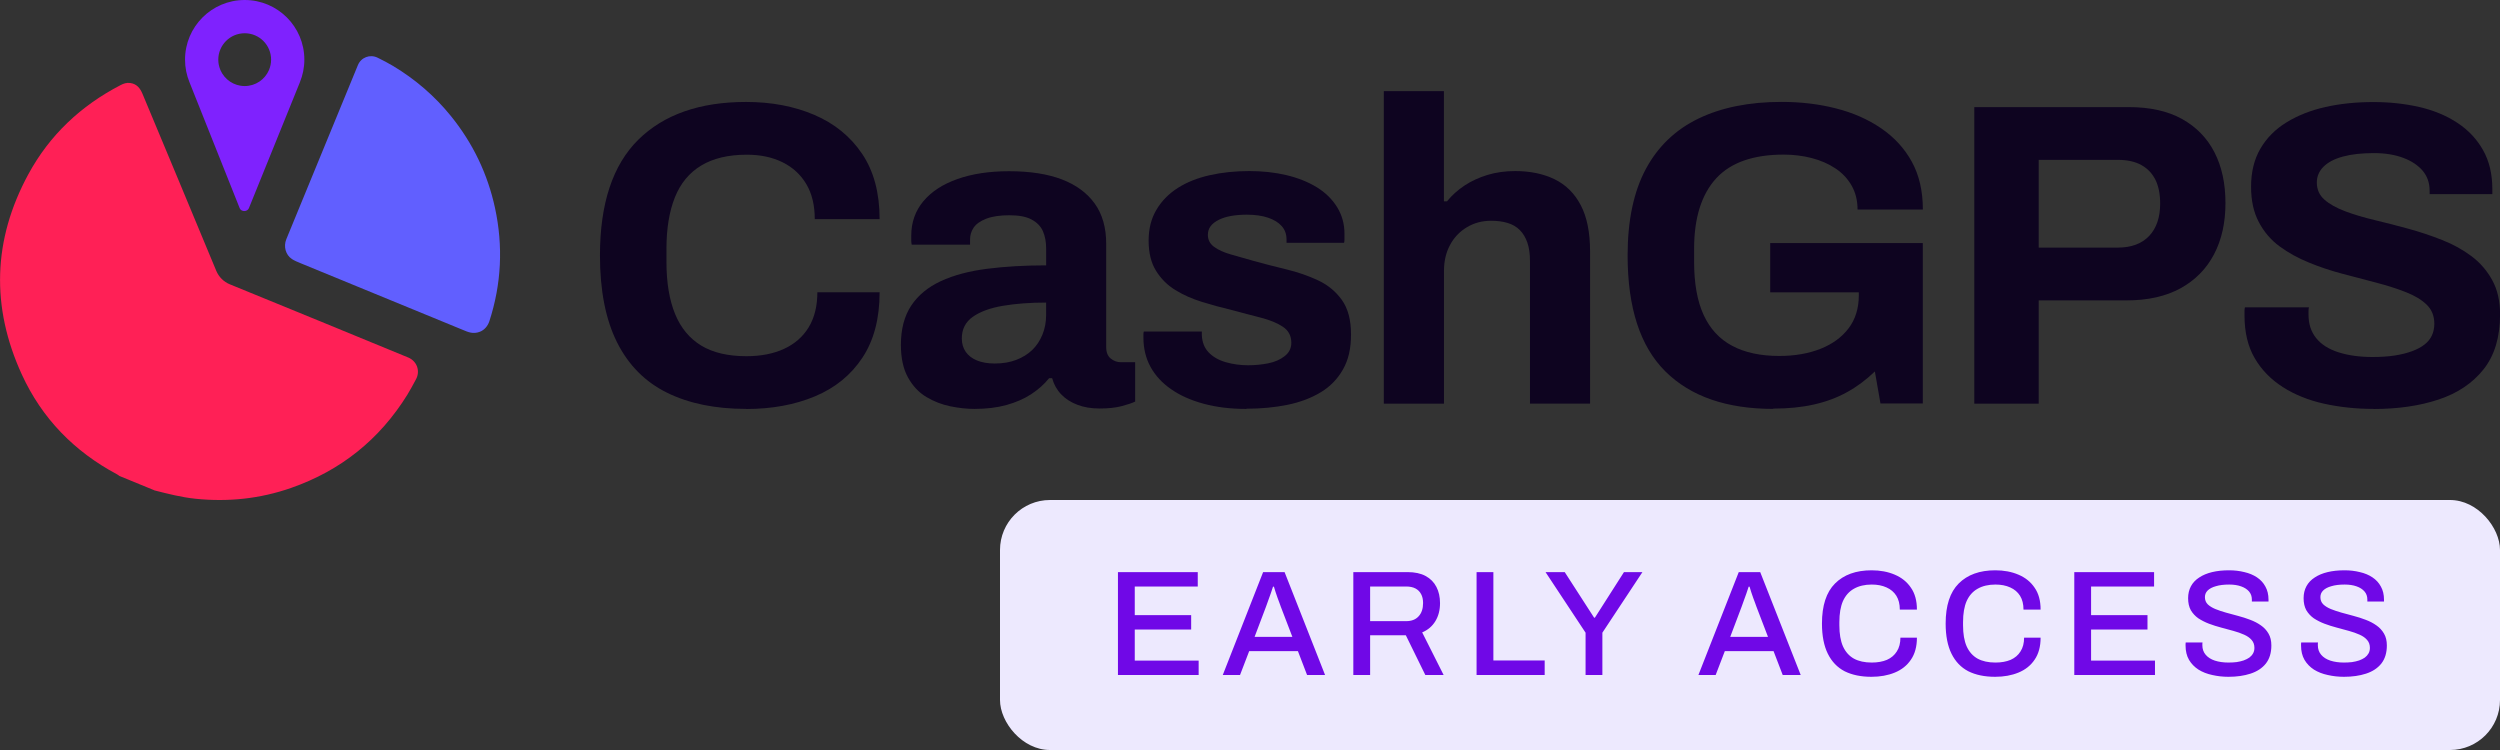 <svg width="200" height="60" viewBox="0 0 200 60" fill="none" xmlns="http://www.w3.org/2000/svg">
<rect x="0" y="0" width="200" height="60" fill="#333333" stroke="none"/>
<g clip-path="url(#clip0_4960_1733)">
<path d="M59.689 32.712C57.221 32.712 55.113 32.28 53.361 31.416C51.609 30.552 50.277 29.208 49.365 27.388C48.453 25.568 47.997 23.248 47.997 20.436C47.997 16.284 49.017 13.204 51.057 11.184C53.097 9.168 55.973 8.156 59.685 8.156C61.713 8.156 63.537 8.5 65.149 9.192C66.761 9.884 68.037 10.92 68.969 12.304C69.901 13.688 70.369 15.428 70.369 17.528H65.181C65.181 16.42 64.957 15.488 64.505 14.728C64.053 13.968 63.421 13.384 62.601 12.98C61.781 12.576 60.833 12.376 59.749 12.376C58.273 12.376 57.057 12.664 56.101 13.24C55.145 13.816 54.441 14.664 53.993 15.784C53.545 16.904 53.317 18.268 53.317 19.884V20.956C53.317 22.616 53.549 24.004 54.009 25.124C54.469 26.244 55.169 27.084 56.101 27.648C57.033 28.212 58.241 28.496 59.717 28.496C60.869 28.496 61.873 28.3 62.725 27.908C63.577 27.516 64.233 26.94 64.697 26.18C65.157 25.42 65.389 24.484 65.389 23.38H70.369C70.369 25.48 69.913 27.22 69.001 28.604C68.089 29.988 66.829 31.02 65.213 31.7C63.597 32.38 61.753 32.72 59.681 32.72L59.689 32.712Z" fill="#0E0420"/>
<path d="M77.953 32.713C77.353 32.713 76.713 32.645 76.032 32.505C75.353 32.365 74.713 32.121 74.112 31.761C73.513 31.405 73.024 30.885 72.644 30.205C72.264 29.525 72.072 28.653 72.072 27.593C72.072 26.325 72.348 25.277 72.9 24.445C73.453 23.613 74.245 22.965 75.269 22.489C76.293 22.017 77.52 21.689 78.953 21.505C80.38 21.321 81.96 21.229 83.692 21.229V19.881C83.692 19.349 83.605 18.889 83.433 18.497C83.26 18.105 82.96 17.793 82.532 17.565C82.105 17.333 81.513 17.221 80.752 17.221C79.993 17.221 79.373 17.313 78.9 17.497C78.428 17.681 78.092 17.917 77.896 18.205C77.7 18.493 77.605 18.809 77.605 19.157V19.573H72.936C72.912 19.457 72.9 19.349 72.9 19.245V18.849C72.9 17.789 73.225 16.873 73.868 16.101C74.513 15.329 75.424 14.733 76.6 14.321C77.776 13.905 79.148 13.697 80.716 13.697C82.4 13.697 83.812 13.917 84.953 14.353C86.093 14.793 86.969 15.437 87.581 16.289C88.192 17.141 88.496 18.213 88.496 19.505V27.769C88.496 28.185 88.617 28.489 88.861 28.685C89.105 28.881 89.373 28.977 89.672 28.977H90.812V32.125C90.581 32.241 90.225 32.361 89.74 32.489C89.257 32.617 88.668 32.681 87.977 32.681C87.284 32.681 86.713 32.581 86.197 32.385C85.677 32.189 85.245 31.913 84.9 31.553C84.556 31.197 84.312 30.765 84.172 30.257H83.928C83.537 30.741 83.056 31.169 82.493 31.537C81.928 31.905 81.269 32.193 80.52 32.401C79.772 32.609 78.912 32.713 77.945 32.713H77.953ZM79.576 29.081C80.221 29.081 80.796 28.985 81.305 28.789C81.812 28.593 82.236 28.329 82.584 27.993C82.928 27.661 83.201 27.249 83.397 26.765C83.593 26.281 83.689 25.761 83.689 25.209V24.205C82.397 24.205 81.244 24.293 80.228 24.465C79.213 24.637 78.412 24.933 77.825 25.345C77.237 25.761 76.945 26.337 76.945 27.073C76.945 27.489 77.049 27.845 77.257 28.145C77.465 28.445 77.764 28.677 78.156 28.837C78.549 28.997 79.02 29.081 79.576 29.081Z" fill="#0E0420"/>
<path d="M99.706 32.714C98.438 32.714 97.298 32.574 96.282 32.297C95.266 32.022 94.402 31.634 93.69 31.137C92.974 30.642 92.426 30.049 92.046 29.358C91.666 28.666 91.474 27.881 91.474 27.006V26.73C91.474 26.637 91.486 26.57 91.51 26.521H96.146V26.797C96.17 27.373 96.354 27.841 96.698 28.198C97.042 28.553 97.498 28.814 98.066 28.977C98.63 29.137 99.226 29.221 99.846 29.221C100.398 29.221 100.934 29.169 101.454 29.066C101.974 28.962 102.41 28.773 102.77 28.494C103.126 28.218 103.306 27.861 103.306 27.422C103.306 26.869 103.082 26.442 102.63 26.142C102.182 25.841 101.594 25.602 100.866 25.413C100.138 25.23 99.35 25.021 98.498 24.79C97.714 24.605 96.93 24.393 96.146 24.149C95.362 23.905 94.654 23.59 94.018 23.198C93.382 22.805 92.87 22.294 92.478 21.657C92.086 21.026 91.89 20.221 91.89 19.253C91.89 18.285 92.098 17.485 92.514 16.782C92.93 16.078 93.498 15.498 94.226 15.034C94.954 14.573 95.806 14.233 96.786 14.014C97.766 13.793 98.822 13.685 99.95 13.685C101.01 13.685 102.002 13.793 102.926 14.014C103.846 14.233 104.654 14.557 105.346 14.982C106.038 15.409 106.578 15.938 106.97 16.573C107.362 17.209 107.558 17.918 107.558 18.701V19.149C107.558 19.29 107.546 19.381 107.522 19.425H102.922V19.149C102.922 18.733 102.794 18.381 102.542 18.093C102.29 17.805 101.926 17.581 101.454 17.418C100.982 17.258 100.41 17.174 99.742 17.174C99.282 17.174 98.862 17.209 98.478 17.277C98.094 17.346 97.77 17.45 97.494 17.59C97.218 17.73 97.002 17.893 96.854 18.09C96.702 18.285 96.63 18.521 96.63 18.797C96.63 19.189 96.798 19.506 97.13 19.75C97.462 19.994 97.91 20.194 98.462 20.354C99.014 20.514 99.626 20.689 100.294 20.873C101.126 21.105 101.994 21.329 102.906 21.549C103.818 21.77 104.662 22.061 105.45 22.43C106.234 22.797 106.866 23.322 107.354 24.002C107.838 24.681 108.082 25.598 108.082 26.75C108.082 27.901 107.87 28.79 107.442 29.549C107.014 30.309 106.422 30.922 105.662 31.381C104.902 31.841 104.014 32.178 102.998 32.386C101.982 32.593 100.89 32.697 99.714 32.697L99.706 32.714Z" fill="#0E0420"/>
<path d="M110.705 32.297V7.289H115.513V16.109H115.758C116.149 15.625 116.618 15.205 117.158 14.845C117.698 14.489 118.309 14.205 118.989 13.997C119.669 13.789 120.413 13.685 121.221 13.685C122.421 13.685 123.469 13.905 124.369 14.341C125.269 14.781 125.966 15.469 126.461 16.417C126.958 17.361 127.206 18.597 127.206 20.117V32.289H122.398V20.877C122.398 20.301 122.329 19.809 122.189 19.409C122.049 19.005 121.849 18.673 121.586 18.405C121.321 18.141 120.993 17.949 120.601 17.833C120.209 17.717 119.769 17.661 119.286 17.661C118.569 17.661 117.926 17.833 117.349 18.181C116.773 18.525 116.321 19.001 116.001 19.601C115.678 20.201 115.518 20.893 115.518 21.677V32.293H110.709L110.705 32.297Z" fill="#0E0420"/>
<path d="M141.864 32.712C138.129 32.712 135.252 31.716 133.237 29.72C131.22 27.724 130.209 24.632 130.209 20.432C130.209 17.644 130.692 15.344 131.66 13.532C132.629 11.724 134.037 10.372 135.88 9.484C137.724 8.596 139.937 8.152 142.52 8.152C144.064 8.152 145.517 8.324 146.877 8.672C148.237 9.016 149.44 9.548 150.492 10.264C151.54 10.98 152.36 11.872 152.949 12.944C153.537 14.016 153.829 15.292 153.829 16.764H148.604C148.604 16.048 148.449 15.416 148.137 14.86C147.824 14.308 147.392 13.844 146.84 13.476C146.289 13.108 145.652 12.832 144.937 12.644C144.22 12.46 143.472 12.368 142.689 12.368C141.489 12.368 140.44 12.524 139.54 12.836C138.64 13.148 137.897 13.62 137.309 14.252C136.72 14.888 136.277 15.676 135.977 16.62C135.677 17.564 135.529 18.66 135.529 19.904V20.94C135.529 22.668 135.78 24.088 136.289 25.192C136.797 26.3 137.557 27.124 138.572 27.664C139.589 28.208 140.844 28.476 142.34 28.476C143.584 28.476 144.684 28.284 145.644 27.904C146.6 27.524 147.349 26.976 147.892 26.26C148.432 25.544 148.704 24.668 148.704 23.632V23.388H141.617V19.444H153.824V32.276H150.437L149.989 29.716C149.297 30.384 148.552 30.94 147.757 31.376C146.96 31.816 146.08 32.144 145.112 32.36C144.144 32.58 143.06 32.688 141.86 32.688L141.864 32.712Z" fill="#0E0420"/>
<path d="M157.944 32.296V8.568H170.293C171.997 8.568 173.421 8.884 174.564 9.52C175.704 10.156 176.569 11.04 177.157 12.184C177.744 13.324 178.037 14.68 178.037 16.248C178.037 17.816 177.733 19.184 177.121 20.348C176.509 21.512 175.617 22.416 174.441 23.064C173.264 23.708 171.824 24.032 170.117 24.032H163.097V32.296H157.944ZM163.097 19.808H169.424C170.509 19.808 171.344 19.496 171.933 18.876C172.521 18.252 172.813 17.388 172.813 16.284C172.813 15.524 172.684 14.888 172.433 14.38C172.177 13.872 171.804 13.48 171.309 13.204C170.813 12.928 170.184 12.788 169.424 12.788H163.097V19.808Z" fill="#0E0420"/>
<path d="M189.87 32.712C188.486 32.712 187.173 32.572 185.926 32.296C184.678 32.02 183.578 31.576 182.621 30.964C181.666 30.352 180.913 29.58 180.373 28.648C179.83 27.716 179.561 26.58 179.561 25.24V24.876C179.561 24.748 179.573 24.652 179.598 24.584H184.718C184.693 24.652 184.681 24.744 184.681 24.86V25.172C184.681 25.912 184.881 26.532 185.286 27.04C185.69 27.548 186.281 27.928 187.066 28.18C187.85 28.432 188.761 28.56 189.798 28.56C190.466 28.56 191.061 28.52 191.578 28.44C192.098 28.36 192.558 28.244 192.961 28.096C193.366 27.948 193.698 27.768 193.966 27.56C194.23 27.352 194.426 27.112 194.553 26.832C194.681 26.556 194.746 26.244 194.746 25.9C194.746 25.276 194.541 24.772 194.141 24.38C193.738 23.988 193.186 23.652 192.481 23.376C191.778 23.1 190.99 22.844 190.113 22.616C189.238 22.384 188.338 22.148 187.418 21.908C186.493 21.664 185.598 21.368 184.721 21.008C183.846 20.652 183.061 20.22 182.37 19.712C181.678 19.204 181.126 18.56 180.71 17.776C180.293 16.992 180.086 16.048 180.086 14.94C180.086 13.764 180.333 12.748 180.83 11.896C181.326 11.044 182.021 10.34 182.921 9.788C183.821 9.236 184.858 8.824 186.033 8.56C187.21 8.296 188.49 8.164 189.873 8.164C191.166 8.164 192.386 8.296 193.541 8.56C194.693 8.824 195.71 9.248 196.586 9.824C197.461 10.4 198.146 11.128 198.641 12.004C199.138 12.88 199.386 13.92 199.386 15.116V15.532H194.37V15.256C194.37 14.632 194.186 14.104 193.818 13.664C193.45 13.228 192.93 12.88 192.261 12.628C191.593 12.376 190.81 12.248 189.91 12.248C188.941 12.248 188.118 12.34 187.438 12.524C186.758 12.708 186.238 12.98 185.881 13.336C185.526 13.692 185.346 14.116 185.346 14.6C185.346 15.152 185.546 15.608 185.95 15.968C186.353 16.324 186.906 16.636 187.61 16.9C188.313 17.164 189.101 17.4 189.978 17.608C190.853 17.816 191.753 18.048 192.673 18.3C193.593 18.552 194.493 18.852 195.37 19.2C196.246 19.544 197.03 19.98 197.721 20.496C198.413 21.016 198.966 21.656 199.381 22.416C199.798 23.176 200.006 24.088 200.006 25.148C200.006 26.968 199.566 28.432 198.69 29.54C197.813 30.648 196.613 31.456 195.093 31.96C193.573 32.468 191.83 32.72 189.87 32.72V32.712Z" fill="#0E0420"/>
<path d="M19.575 0C16.939 0 14.803 2.136 14.803 4.772C14.803 5.404 14.927 6.008 15.151 6.56L15.191 6.66L19.175 16.656C19.295 16.96 19.787 16.96 19.911 16.656L23.96 6.66L23.996 6.568C24.22 6.012 24.348 5.408 24.348 4.772C24.348 2.136 22.212 0 19.575 0ZM21.532 5.568L21.516 5.608C21.192 6.36 20.447 6.884 19.575 6.884C18.703 6.884 17.959 6.356 17.635 5.608L17.619 5.564C17.519 5.32 17.463 5.052 17.463 4.772C17.463 3.608 18.407 2.66 19.575 2.66C20.743 2.66 21.688 3.604 21.688 4.772C21.688 5.052 21.632 5.32 21.532 5.568Z" fill="#7F22FE"/>
<path d="M12.346 39.229C13.434 39.505 14.519 39.785 15.643 39.901C18.251 40.169 20.804 39.901 23.28 39.037C27.257 37.649 30.361 35.165 32.586 31.581C32.834 31.181 33.05 30.765 33.274 30.353C33.642 29.681 33.358 28.889 32.65 28.597C27.897 26.641 23.144 24.685 18.387 22.745C17.895 22.545 17.503 22.153 17.299 21.661C15.347 16.945 13.37 12.233 11.406 7.521C11.214 7.061 10.95 6.717 10.426 6.641C10.142 6.597 9.89 6.681 9.646 6.809C6.473 8.453 3.969 10.801 2.265 13.945C-0.576 19.185 -0.728 24.557 1.745 29.957C3.353 33.469 5.941 36.121 9.362 37.945C9.43 37.981 9.49 38.033 9.554 38.077C10.486 38.461 11.418 38.845 12.35 39.225L12.346 39.229Z" fill="#FF2056"/>
<path d="M25.724 12.28C24.784 14.568 23.844 16.852 22.904 19.14C22.672 19.708 22.84 20.384 23.356 20.724C23.56 20.86 23.792 20.948 24.016 21.044C28.353 22.828 32.693 24.608 37.03 26.392C37.438 26.56 37.834 26.752 38.382 26.544C38.754 26.404 39.026 26.076 39.15 25.696C40.119 22.708 40.259 19.68 39.599 16.628C39.01 13.908 37.83 11.456 36.078 9.288C34.774 7.676 33.222 6.344 31.445 5.276C31.045 5.036 30.629 4.824 30.209 4.616C29.601 4.316 28.885 4.588 28.629 5.216C27.657 7.568 26.692 9.924 25.724 12.28Z" fill="#615FFF"/>
</g>
<rect x="80" y="40" width="120" height="20" rx="4" fill="#EDE9FE"/>
<path d="M89.436 54V45.768H95.82V46.92H90.781V49.212H95.293V50.364H90.781V52.848H95.892V54H89.436ZM97.822 54L101.05 45.768H102.766L106.006 54H104.566L103.834 52.092H99.934L99.202 54H97.822ZM100.366 50.952H103.39L102.466 48.54C102.442 48.468 102.406 48.368 102.358 48.24C102.31 48.112 102.258 47.972 102.202 47.82C102.154 47.668 102.102 47.516 102.046 47.364C101.998 47.204 101.954 47.06 101.914 46.932H101.842C101.794 47.084 101.734 47.264 101.662 47.472C101.59 47.68 101.518 47.88 101.446 48.072C101.382 48.264 101.326 48.42 101.278 48.54L100.366 50.952ZM108.266 54V45.768H112.598C113.182 45.768 113.666 45.872 114.05 46.08C114.434 46.288 114.722 46.58 114.914 46.956C115.106 47.324 115.202 47.756 115.202 48.252C115.202 48.804 115.078 49.284 114.83 49.692C114.582 50.1 114.23 50.4 113.774 50.592L115.49 54H114.026L112.466 50.82H109.61V54H108.266ZM109.61 49.692H112.49C112.922 49.692 113.254 49.564 113.486 49.308C113.726 49.052 113.846 48.696 113.846 48.24C113.846 47.96 113.794 47.724 113.69 47.532C113.586 47.332 113.434 47.18 113.234 47.076C113.034 46.972 112.786 46.92 112.49 46.92H109.61V49.692ZM118.126 54V45.768H119.47V52.836H123.574V54H118.126ZM126.846 54V50.616L123.642 45.768H125.178L127.53 49.416H127.59L129.918 45.768H131.394L128.19 50.616V54H126.846ZM135.873 54L139.101 45.768H140.817L144.057 54H142.617L141.885 52.092H137.985L137.253 54H135.873ZM138.417 50.952H141.441L140.517 48.54C140.493 48.468 140.457 48.368 140.409 48.24C140.361 48.112 140.309 47.972 140.253 47.82C140.205 47.668 140.153 47.516 140.097 47.364C140.049 47.204 140.005 47.06 139.965 46.932H139.893C139.845 47.084 139.785 47.264 139.713 47.472C139.641 47.68 139.569 47.88 139.497 48.072C139.433 48.264 139.377 48.42 139.329 48.54L138.417 50.952ZM149.717 54.144C148.877 54.144 148.161 53.996 147.569 53.7C146.985 53.396 146.537 52.928 146.225 52.296C145.913 51.664 145.757 50.86 145.757 49.884C145.757 48.444 146.105 47.376 146.801 46.68C147.505 45.976 148.481 45.624 149.729 45.624C150.417 45.624 151.033 45.74 151.577 45.972C152.129 46.204 152.561 46.552 152.873 47.016C153.193 47.472 153.353 48.056 153.353 48.768H151.985C151.985 48.328 151.893 47.96 151.709 47.664C151.525 47.368 151.261 47.144 150.917 46.992C150.581 46.84 150.189 46.764 149.741 46.764C149.181 46.764 148.705 46.876 148.313 47.1C147.929 47.316 147.637 47.644 147.437 48.084C147.245 48.524 147.149 49.084 147.149 49.764V50.028C147.149 50.708 147.245 51.268 147.437 51.708C147.637 52.148 147.929 52.476 148.313 52.692C148.697 52.9 149.173 53.004 149.741 53.004C150.205 53.004 150.609 52.932 150.953 52.788C151.297 52.636 151.561 52.412 151.745 52.116C151.937 51.82 152.033 51.452 152.033 51.012H153.353C153.353 51.724 153.193 52.312 152.873 52.776C152.561 53.24 152.129 53.584 151.577 53.808C151.033 54.032 150.413 54.144 149.717 54.144ZM159.612 54.144C158.772 54.144 158.056 53.996 157.464 53.7C156.88 53.396 156.432 52.928 156.12 52.296C155.808 51.664 155.652 50.86 155.652 49.884C155.652 48.444 156 47.376 156.696 46.68C157.4 45.976 158.376 45.624 159.624 45.624C160.312 45.624 160.928 45.74 161.472 45.972C162.024 46.204 162.456 46.552 162.768 47.016C163.088 47.472 163.248 48.056 163.248 48.768H161.88C161.88 48.328 161.788 47.96 161.604 47.664C161.42 47.368 161.156 47.144 160.812 46.992C160.476 46.84 160.084 46.764 159.636 46.764C159.076 46.764 158.6 46.876 158.208 47.1C157.824 47.316 157.532 47.644 157.332 48.084C157.14 48.524 157.044 49.084 157.044 49.764V50.028C157.044 50.708 157.14 51.268 157.332 51.708C157.532 52.148 157.824 52.476 158.208 52.692C158.592 52.9 159.068 53.004 159.636 53.004C160.1 53.004 160.504 52.932 160.848 52.788C161.192 52.636 161.456 52.412 161.64 52.116C161.832 51.82 161.928 51.452 161.928 51.012H163.248C163.248 51.724 163.088 52.312 162.768 52.776C162.456 53.24 162.024 53.584 161.472 53.808C160.928 54.032 160.308 54.144 159.612 54.144ZM165.943 54V45.768H172.327V46.92H167.287V49.212H171.799V50.364H167.287V52.848H172.399V54H165.943ZM178.277 54.144C177.829 54.144 177.397 54.096 176.981 54C176.565 53.912 176.197 53.768 175.877 53.568C175.557 53.36 175.305 53.1 175.121 52.788C174.937 52.468 174.845 52.088 174.845 51.648C174.845 51.6 174.845 51.556 174.845 51.516C174.853 51.468 174.857 51.428 174.857 51.396H176.201C176.201 51.42 176.197 51.456 176.189 51.504C176.189 51.552 176.189 51.592 176.189 51.624C176.189 51.92 176.277 52.172 176.453 52.38C176.629 52.588 176.873 52.744 177.185 52.848C177.505 52.952 177.869 53.004 178.277 53.004C178.501 53.004 178.717 52.992 178.925 52.968C179.133 52.936 179.321 52.892 179.489 52.836C179.665 52.772 179.817 52.696 179.945 52.608C180.073 52.512 180.173 52.4 180.245 52.272C180.317 52.144 180.353 51.996 180.353 51.828C180.353 51.572 180.277 51.36 180.125 51.192C179.981 51.024 179.781 50.884 179.525 50.772C179.277 50.66 178.993 50.56 178.673 50.472C178.361 50.384 178.037 50.296 177.701 50.208C177.365 50.12 177.037 50.016 176.717 49.896C176.405 49.776 176.121 49.632 175.865 49.464C175.617 49.288 175.417 49.072 175.265 48.816C175.121 48.552 175.049 48.232 175.049 47.856C175.049 47.496 175.125 47.176 175.277 46.896C175.429 46.616 175.649 46.384 175.937 46.2C176.225 46.008 176.569 45.864 176.969 45.768C177.369 45.672 177.821 45.624 178.325 45.624C178.757 45.624 179.165 45.672 179.549 45.768C179.933 45.856 180.269 45.996 180.557 46.188C180.845 46.38 181.069 46.624 181.229 46.92C181.397 47.216 181.481 47.568 181.481 47.976V48.12H180.149V47.964C180.149 47.708 180.073 47.492 179.921 47.316C179.769 47.14 179.557 47.004 179.285 46.908C179.013 46.812 178.697 46.764 178.337 46.764C177.913 46.764 177.557 46.808 177.269 46.896C176.981 46.976 176.761 47.092 176.609 47.244C176.465 47.388 176.393 47.564 176.393 47.772C176.393 48.004 176.469 48.196 176.621 48.348C176.773 48.492 176.973 48.616 177.221 48.72C177.477 48.824 177.761 48.92 178.073 49.008C178.393 49.088 178.717 49.176 179.045 49.272C179.381 49.36 179.705 49.464 180.017 49.584C180.337 49.704 180.621 49.852 180.869 50.028C181.125 50.204 181.329 50.424 181.481 50.688C181.633 50.944 181.709 51.26 181.709 51.636C181.709 52.228 181.561 52.712 181.265 53.088C180.969 53.456 180.561 53.724 180.041 53.892C179.529 54.06 178.941 54.144 178.277 54.144ZM187.516 54.144C187.068 54.144 186.636 54.096 186.22 54C185.804 53.912 185.436 53.768 185.116 53.568C184.796 53.36 184.544 53.1 184.36 52.788C184.176 52.468 184.084 52.088 184.084 51.648C184.084 51.6 184.084 51.556 184.084 51.516C184.092 51.468 184.096 51.428 184.096 51.396H185.44C185.44 51.42 185.436 51.456 185.428 51.504C185.428 51.552 185.428 51.592 185.428 51.624C185.428 51.92 185.516 52.172 185.692 52.38C185.868 52.588 186.112 52.744 186.424 52.848C186.744 52.952 187.108 53.004 187.516 53.004C187.74 53.004 187.956 52.992 188.164 52.968C188.372 52.936 188.56 52.892 188.728 52.836C188.904 52.772 189.056 52.696 189.184 52.608C189.312 52.512 189.412 52.4 189.484 52.272C189.556 52.144 189.592 51.996 189.592 51.828C189.592 51.572 189.516 51.36 189.364 51.192C189.22 51.024 189.02 50.884 188.764 50.772C188.516 50.66 188.232 50.56 187.912 50.472C187.6 50.384 187.276 50.296 186.94 50.208C186.604 50.12 186.276 50.016 185.956 49.896C185.644 49.776 185.36 49.632 185.104 49.464C184.856 49.288 184.656 49.072 184.504 48.816C184.36 48.552 184.288 48.232 184.288 47.856C184.288 47.496 184.364 47.176 184.516 46.896C184.668 46.616 184.888 46.384 185.176 46.2C185.464 46.008 185.808 45.864 186.208 45.768C186.608 45.672 187.06 45.624 187.564 45.624C187.996 45.624 188.404 45.672 188.788 45.768C189.172 45.856 189.508 45.996 189.796 46.188C190.084 46.38 190.308 46.624 190.468 46.92C190.636 47.216 190.72 47.568 190.72 47.976V48.12H189.388V47.964C189.388 47.708 189.312 47.492 189.16 47.316C189.008 47.14 188.796 47.004 188.524 46.908C188.252 46.812 187.936 46.764 187.576 46.764C187.152 46.764 186.796 46.808 186.508 46.896C186.22 46.976 186 47.092 185.848 47.244C185.704 47.388 185.632 47.564 185.632 47.772C185.632 48.004 185.708 48.196 185.86 48.348C186.012 48.492 186.212 48.616 186.46 48.72C186.716 48.824 187 48.92 187.312 49.008C187.632 49.088 187.956 49.176 188.284 49.272C188.62 49.36 188.944 49.464 189.256 49.584C189.576 49.704 189.86 49.852 190.108 50.028C190.364 50.204 190.568 50.424 190.72 50.688C190.872 50.944 190.948 51.26 190.948 51.636C190.948 52.228 190.8 52.712 190.504 53.088C190.208 53.456 189.8 53.724 189.28 53.892C188.768 54.06 188.18 54.144 187.516 54.144Z" fill="#7008E7"/>
<defs>
<clipPath id="clip0_4960_1733">
<rect width="200" height="40" fill="white"/>
</clipPath>
</defs>
</svg>
